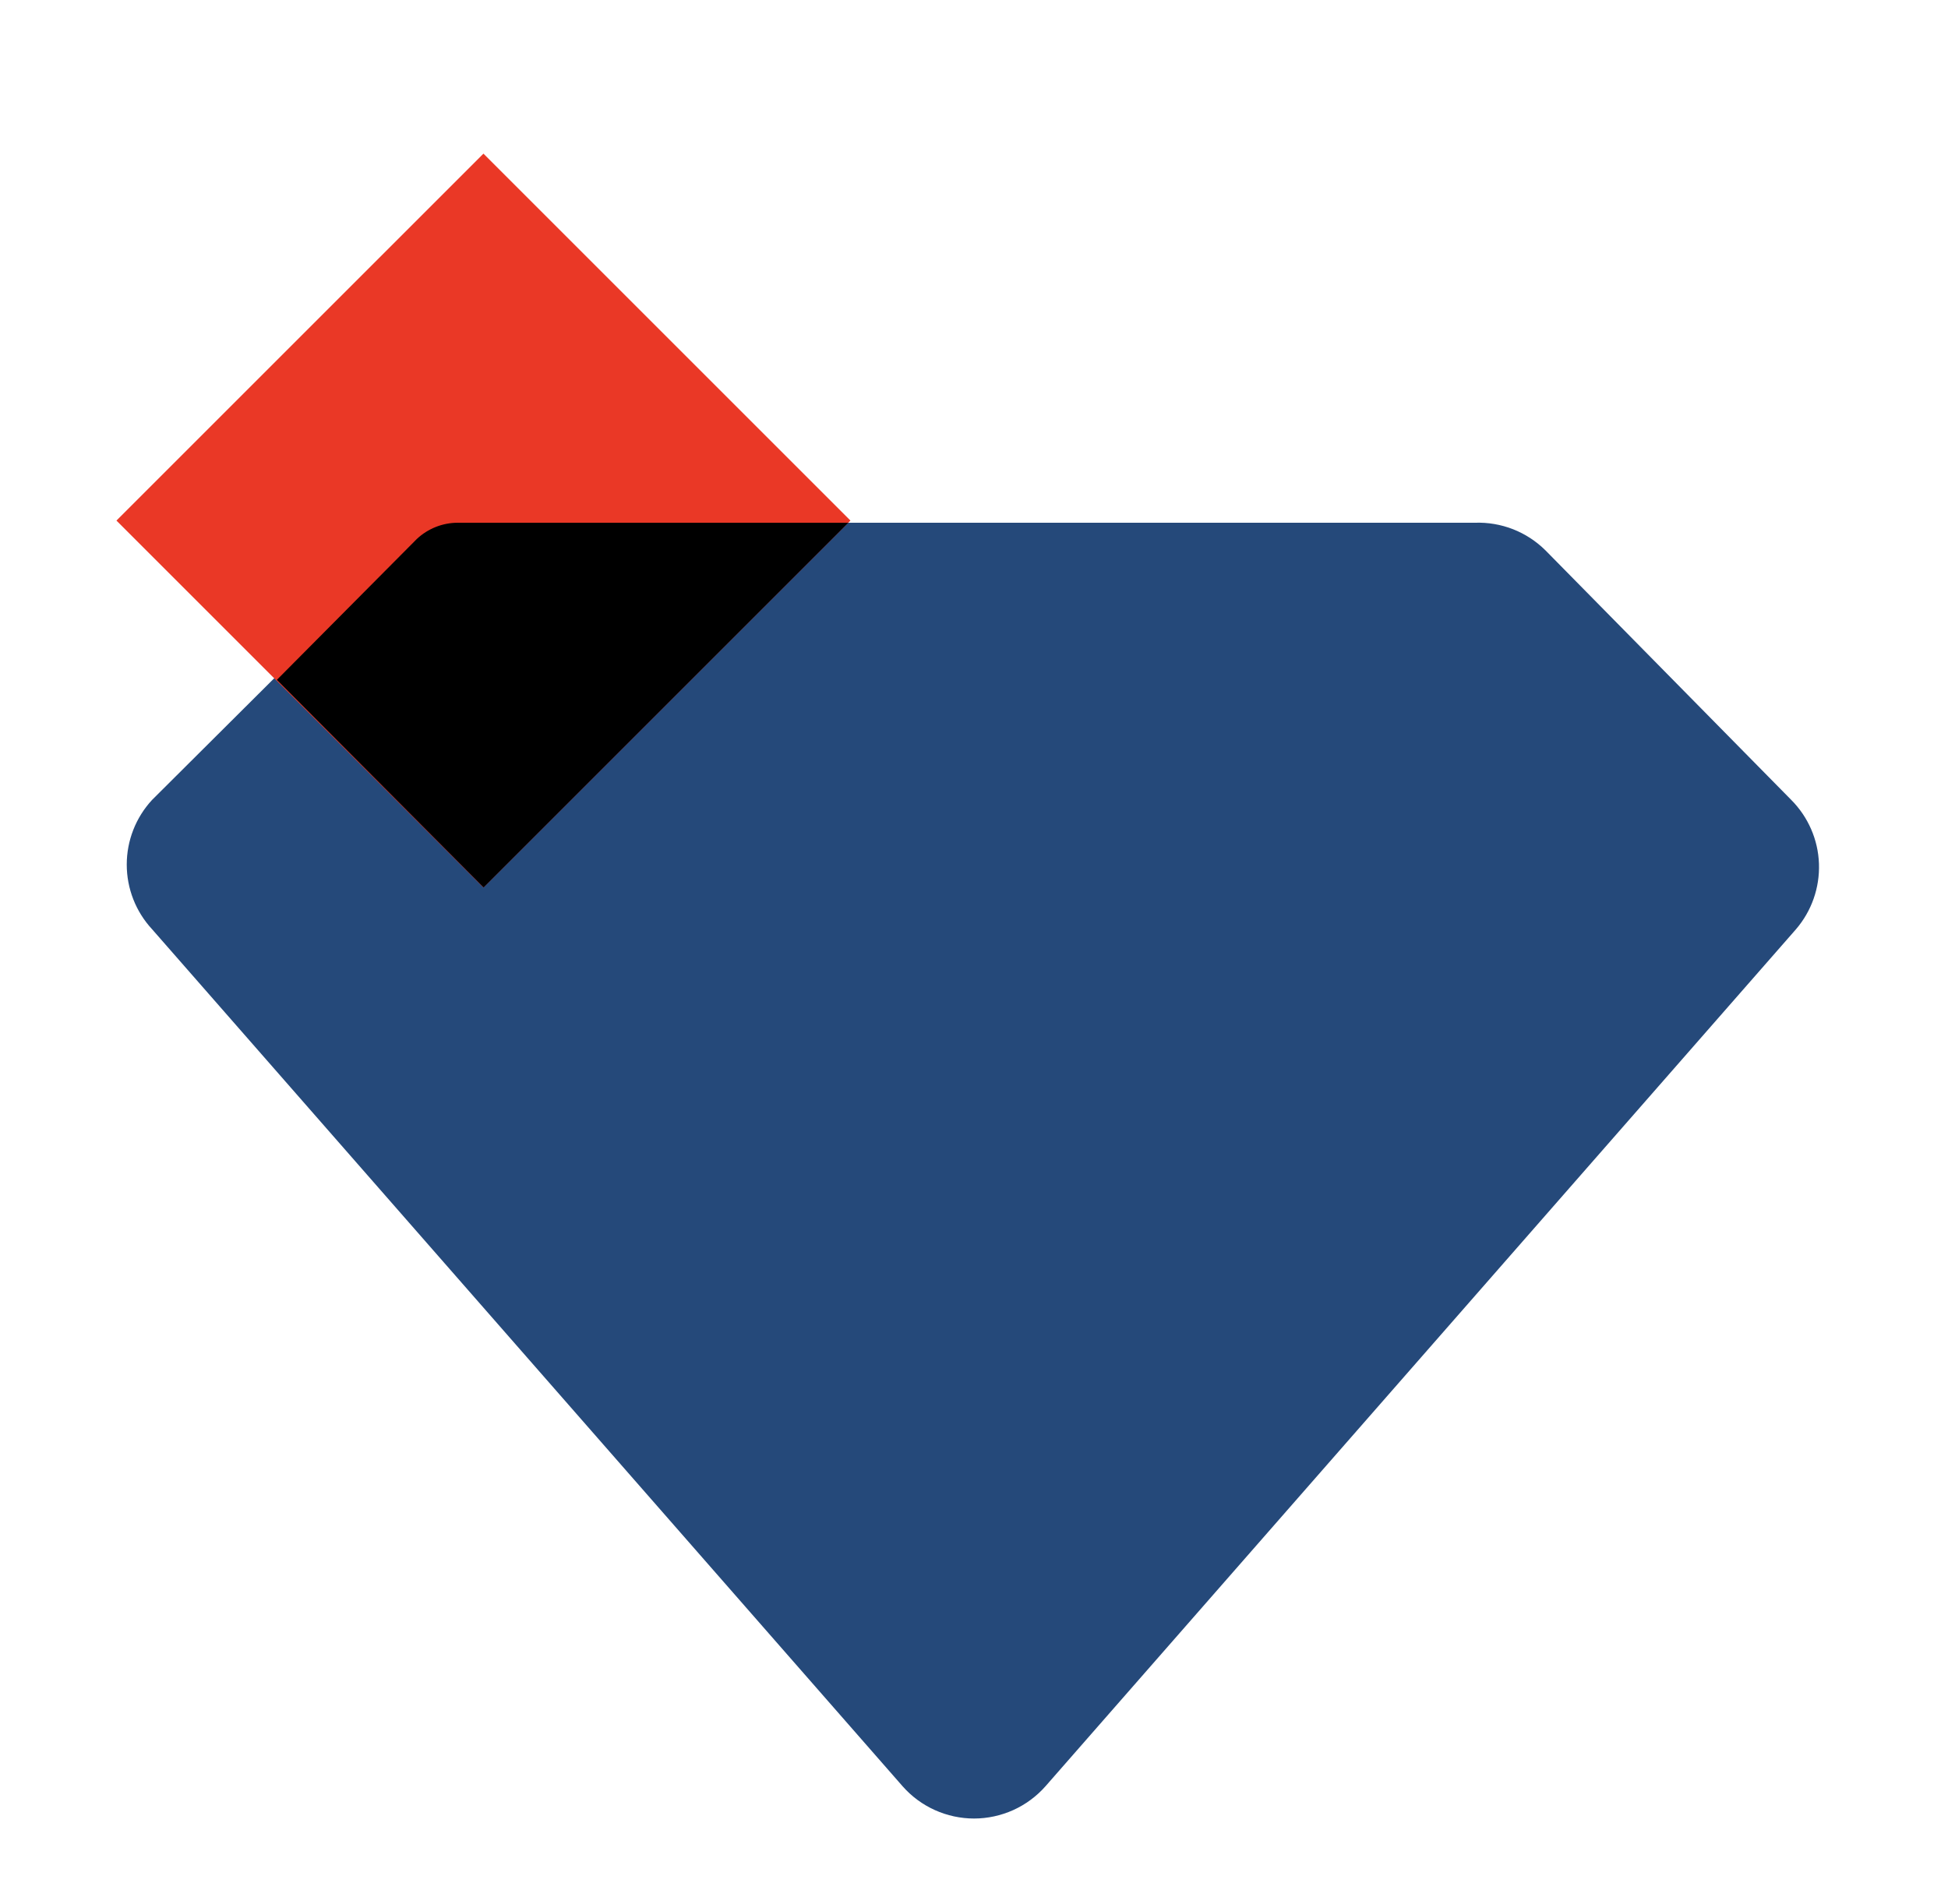 <svg width="45" height="44" viewBox="0 0 45 44" fill="none" xmlns="http://www.w3.org/2000/svg">
<g clip-path="url(#clip0_104_3802)">
<path d="M35.701 12.716L41.377 18.48C41.769 18.873 41.999 19.399 42.019 19.954C42.039 20.509 41.849 21.052 41.487 21.472L24.151 41.272C23.944 41.506 23.69 41.694 23.406 41.822C23.121 41.95 22.813 42.017 22.501 42.017C22.189 42.017 21.88 41.95 21.596 41.822C21.311 41.694 21.057 41.506 20.851 41.272L3.515 21.472C3.137 21.065 2.928 20.531 2.928 19.976C2.928 19.421 3.137 18.887 3.515 18.48L9.301 12.716C9.71 12.31 10.264 12.081 10.841 12.078H34.073C34.373 12.067 34.673 12.119 34.953 12.228C35.233 12.338 35.487 12.504 35.701 12.716Z" fill="#25497A"/>
<path d="M19.646 12.028L11.168 3.55L2.69 12.028L11.168 20.506L19.646 12.028Z" fill="#EA3826"/>
<path d="M10.576 12.078C10.225 12.078 9.887 12.212 9.63 12.452L6.396 15.708L11.171 20.504L19.596 12.078H10.576Z" fill="black"/>
</g>
<defs>
<clipPath id="clip0_104_3802">
<rect width="44" height="44" fill="white" transform="translate(0.5)"/>
</clipPath>
</defs>
</svg>
